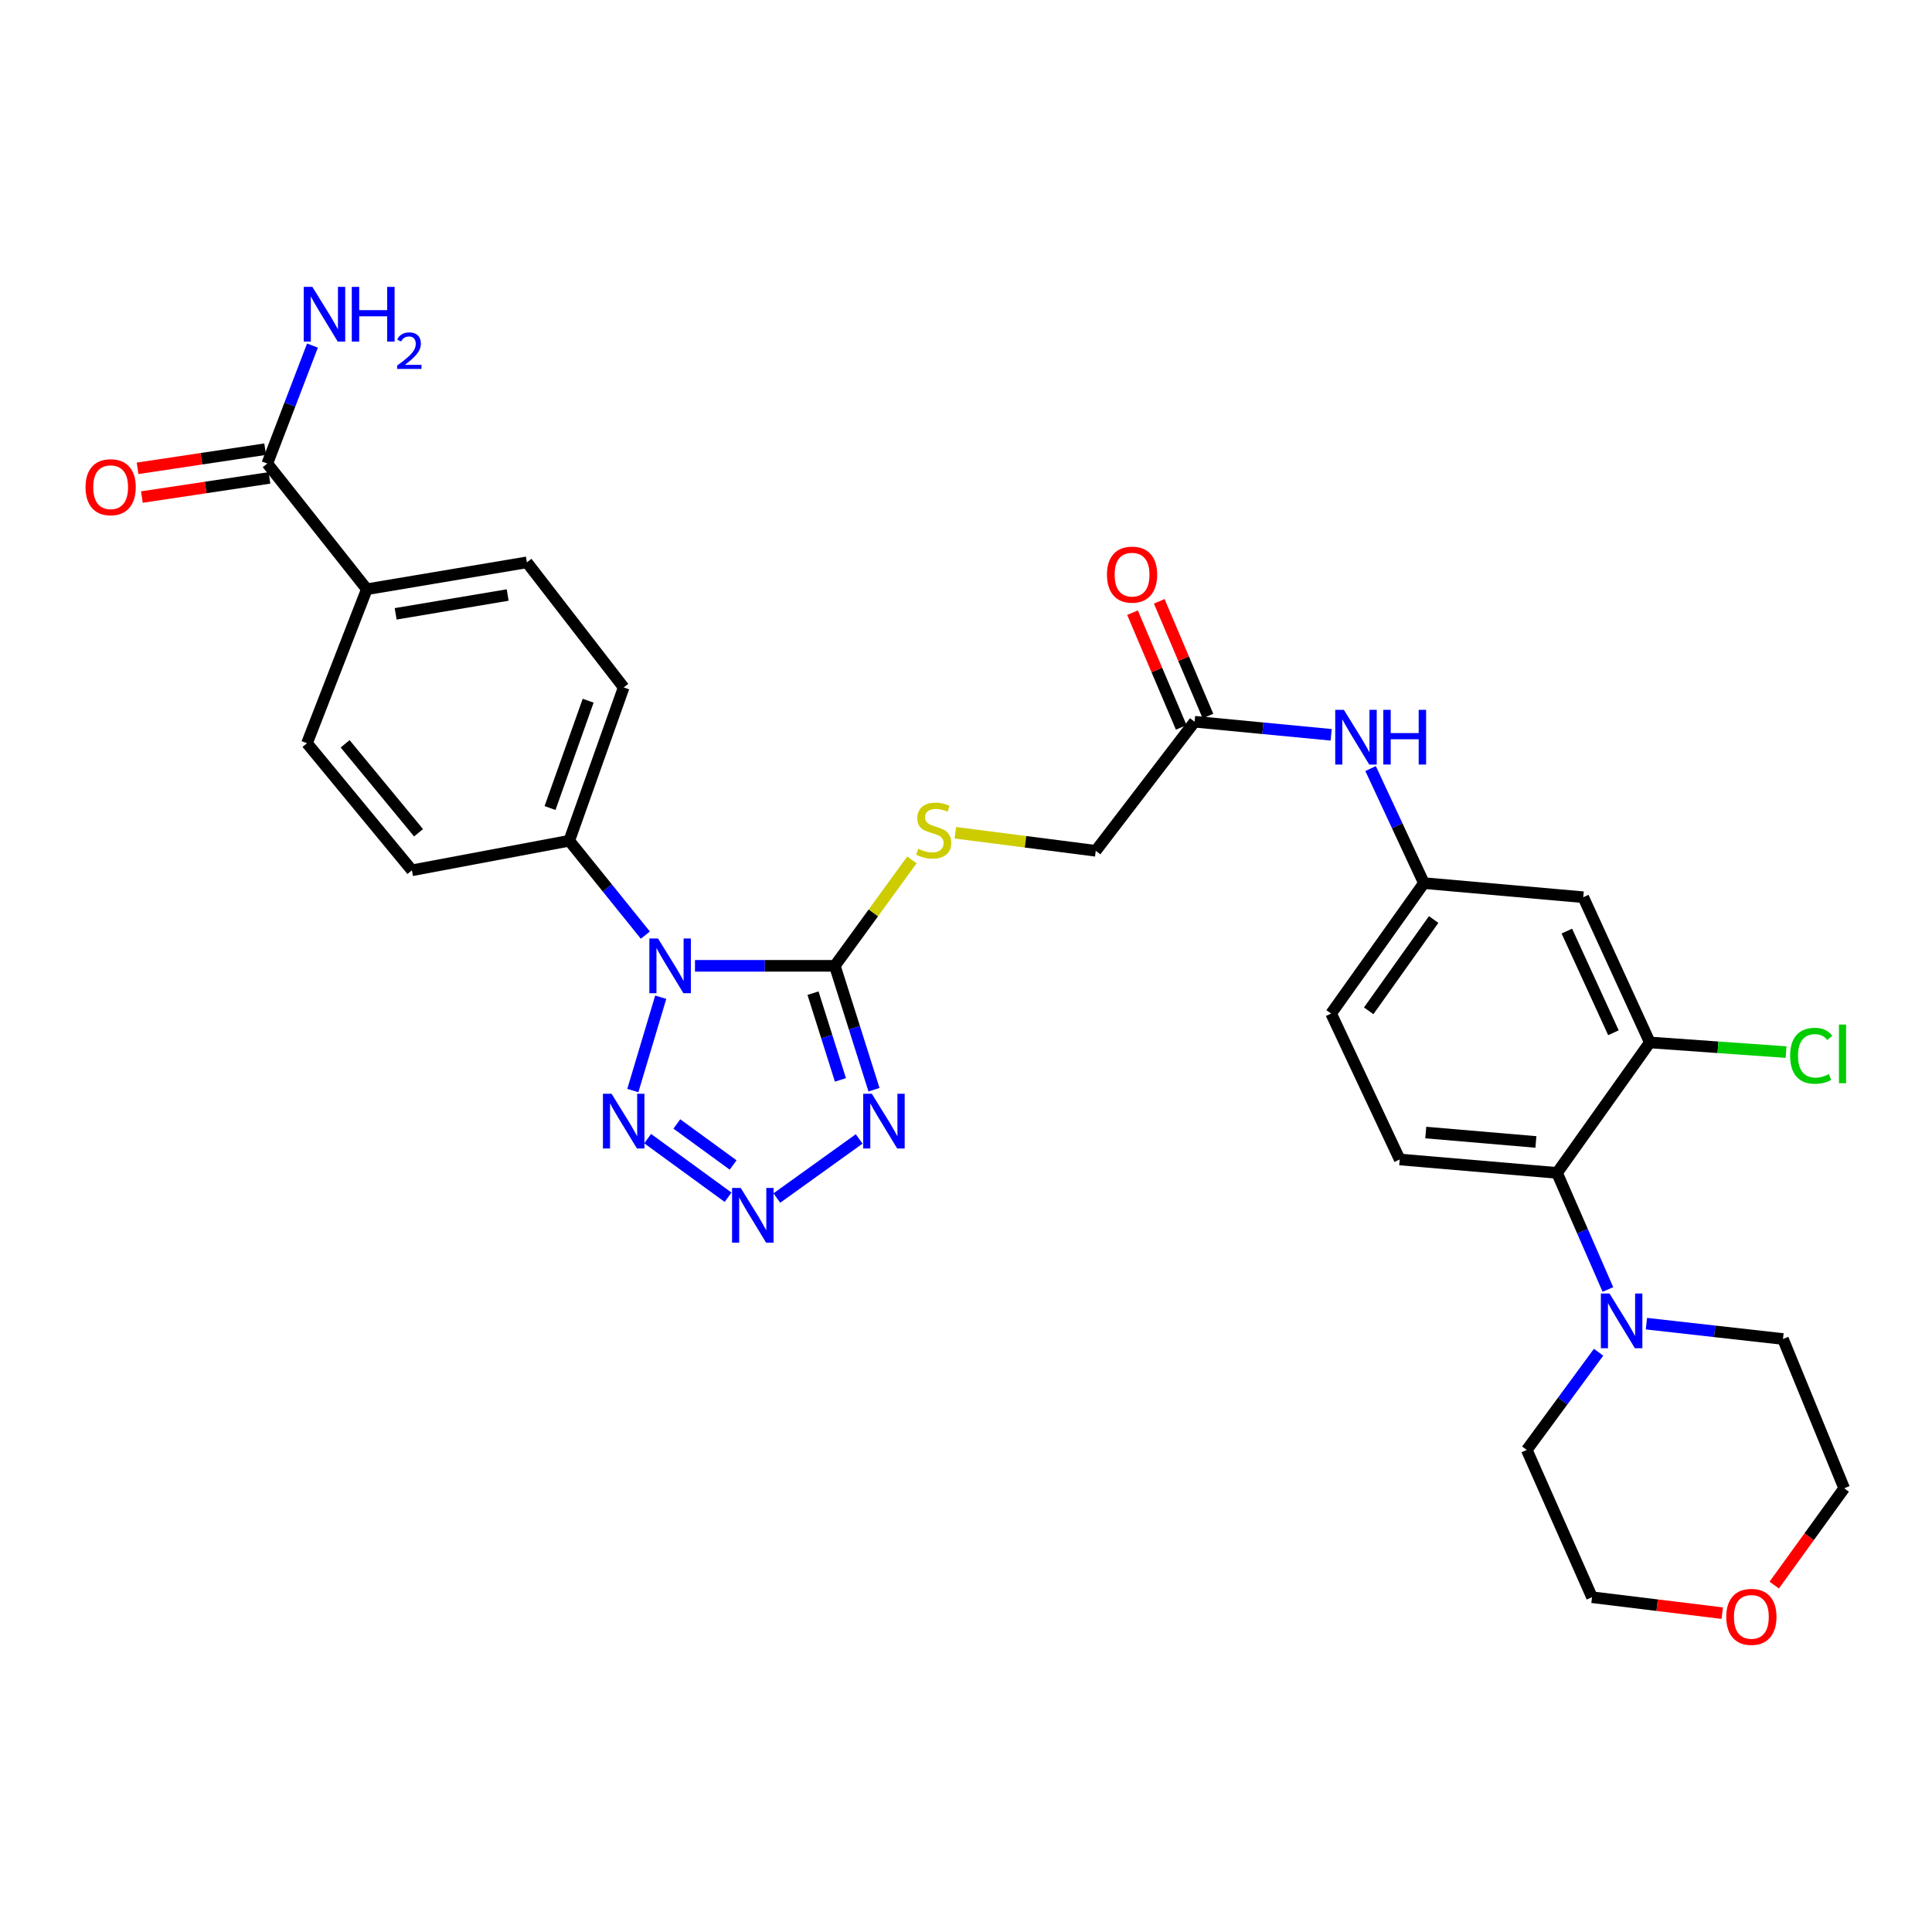<?xml version='1.0' encoding='iso-8859-1'?>
<svg version='1.1' baseProfile='full'
              xmlns='http://www.w3.org/2000/svg'
                      xmlns:rdkit='http://www.rdkit.org/xml'
                      xmlns:xlink='http://www.w3.org/1999/xlink'
                  xml:space='preserve'
width='1000px' height='1000px' viewBox='0 0 1000 1000'>
<!-- END OF HEADER -->
<rect style='opacity:1.0;fill:#FFFFFF;stroke:none' width='1000' height='1000' x='0' y='0'> </rect>
<path class='bond-0' d='M 359.722,499.911 L 395.913,499.911' style='fill:none;fill-rule:evenodd;stroke:#0000FF;stroke-width:6px;stroke-linecap:butt;stroke-linejoin:miter;stroke-opacity:1' />
<path class='bond-0' d='M 395.913,499.911 L 432.104,499.911' style='fill:none;fill-rule:evenodd;stroke:#000000;stroke-width:6px;stroke-linecap:butt;stroke-linejoin:miter;stroke-opacity:1' />
<path class='bond-3' d='M 341.991,516.169 L 327.551,564.471' style='fill:none;fill-rule:evenodd;stroke:#0000FF;stroke-width:6px;stroke-linecap:butt;stroke-linejoin:miter;stroke-opacity:1' />
<path class='bond-8' d='M 334.031,484.014 L 314.337,459.591' style='fill:none;fill-rule:evenodd;stroke:#0000FF;stroke-width:6px;stroke-linecap:butt;stroke-linejoin:miter;stroke-opacity:1' />
<path class='bond-8' d='M 314.337,459.591 L 294.642,435.167' style='fill:none;fill-rule:evenodd;stroke:#000000;stroke-width:6px;stroke-linecap:butt;stroke-linejoin:miter;stroke-opacity:1' />
<path class='bond-1' d='M 432.104,499.911 L 442.242,531.974' style='fill:none;fill-rule:evenodd;stroke:#000000;stroke-width:6px;stroke-linecap:butt;stroke-linejoin:miter;stroke-opacity:1' />
<path class='bond-1' d='M 442.242,531.974 L 452.38,564.036' style='fill:none;fill-rule:evenodd;stroke:#0000FF;stroke-width:6px;stroke-linecap:butt;stroke-linejoin:miter;stroke-opacity:1' />
<path class='bond-1' d='M 420.813,514.061 L 427.91,536.505' style='fill:none;fill-rule:evenodd;stroke:#000000;stroke-width:6px;stroke-linecap:butt;stroke-linejoin:miter;stroke-opacity:1' />
<path class='bond-1' d='M 427.91,536.505 L 435.006,558.949' style='fill:none;fill-rule:evenodd;stroke:#0000FF;stroke-width:6px;stroke-linecap:butt;stroke-linejoin:miter;stroke-opacity:1' />
<path class='bond-7' d='M 432.104,499.911 L 452.064,472.486' style='fill:none;fill-rule:evenodd;stroke:#000000;stroke-width:6px;stroke-linecap:butt;stroke-linejoin:miter;stroke-opacity:1' />
<path class='bond-7' d='M 452.064,472.486 L 472.023,445.061' style='fill:none;fill-rule:evenodd;stroke:#CCCC00;stroke-width:6px;stroke-linecap:butt;stroke-linejoin:miter;stroke-opacity:1' />
<path class='bond-31' d='M 444.695,589.515 L 402.091,620.104' style='fill:none;fill-rule:evenodd;stroke:#0000FF;stroke-width:6px;stroke-linecap:butt;stroke-linejoin:miter;stroke-opacity:1' />
<path class='bond-2' d='M 376.849,619.694 L 335.229,589.352' style='fill:none;fill-rule:evenodd;stroke:#0000FF;stroke-width:6px;stroke-linecap:butt;stroke-linejoin:miter;stroke-opacity:1' />
<path class='bond-2' d='M 379.461,602.996 L 350.327,581.757' style='fill:none;fill-rule:evenodd;stroke:#0000FF;stroke-width:6px;stroke-linecap:butt;stroke-linejoin:miter;stroke-opacity:1' />
<path class='bond-4' d='M 805.918,607.093 L 724.481,600.137' style='fill:none;fill-rule:evenodd;stroke:#000000;stroke-width:6px;stroke-linecap:butt;stroke-linejoin:miter;stroke-opacity:1' />
<path class='bond-4' d='M 794.982,591.073 L 737.976,586.204' style='fill:none;fill-rule:evenodd;stroke:#000000;stroke-width:6px;stroke-linecap:butt;stroke-linejoin:miter;stroke-opacity:1' />
<path class='bond-5' d='M 805.918,607.093 L 819.086,637.265' style='fill:none;fill-rule:evenodd;stroke:#000000;stroke-width:6px;stroke-linecap:butt;stroke-linejoin:miter;stroke-opacity:1' />
<path class='bond-5' d='M 819.086,637.265 L 832.255,667.437' style='fill:none;fill-rule:evenodd;stroke:#0000FF;stroke-width:6px;stroke-linecap:butt;stroke-linejoin:miter;stroke-opacity:1' />
<path class='bond-33' d='M 805.918,607.093 L 853.944,539.569' style='fill:none;fill-rule:evenodd;stroke:#000000;stroke-width:6px;stroke-linecap:butt;stroke-linejoin:miter;stroke-opacity:1' />
<path class='bond-27' d='M 827.418,699.919 L 808.839,725.202' style='fill:none;fill-rule:evenodd;stroke:#0000FF;stroke-width:6px;stroke-linecap:butt;stroke-linejoin:miter;stroke-opacity:1' />
<path class='bond-27' d='M 808.839,725.202 L 790.261,750.485' style='fill:none;fill-rule:evenodd;stroke:#000000;stroke-width:6px;stroke-linecap:butt;stroke-linejoin:miter;stroke-opacity:1' />
<path class='bond-28' d='M 852.187,685.129 L 887.525,689.097' style='fill:none;fill-rule:evenodd;stroke:#0000FF;stroke-width:6px;stroke-linecap:butt;stroke-linejoin:miter;stroke-opacity:1' />
<path class='bond-28' d='M 887.525,689.097 L 922.863,693.065' style='fill:none;fill-rule:evenodd;stroke:#000000;stroke-width:6px;stroke-linecap:butt;stroke-linejoin:miter;stroke-opacity:1' />
<path class='bond-6' d='M 853.944,539.569 L 819.497,464.395' style='fill:none;fill-rule:evenodd;stroke:#000000;stroke-width:6px;stroke-linecap:butt;stroke-linejoin:miter;stroke-opacity:1' />
<path class='bond-6' d='M 835.112,534.555 L 810.999,481.933' style='fill:none;fill-rule:evenodd;stroke:#000000;stroke-width:6px;stroke-linecap:butt;stroke-linejoin:miter;stroke-opacity:1' />
<path class='bond-25' d='M 853.944,539.569 L 889.207,542.068' style='fill:none;fill-rule:evenodd;stroke:#000000;stroke-width:6px;stroke-linecap:butt;stroke-linejoin:miter;stroke-opacity:1' />
<path class='bond-25' d='M 889.207,542.068 L 924.471,544.567' style='fill:none;fill-rule:evenodd;stroke:#00CC00;stroke-width:6px;stroke-linecap:butt;stroke-linejoin:miter;stroke-opacity:1' />
<path class='bond-23' d='M 494.472,431.036 L 530.816,435.707' style='fill:none;fill-rule:evenodd;stroke:#CCCC00;stroke-width:6px;stroke-linecap:butt;stroke-linejoin:miter;stroke-opacity:1' />
<path class='bond-23' d='M 530.816,435.707 L 567.161,440.378' style='fill:none;fill-rule:evenodd;stroke:#000000;stroke-width:6px;stroke-linecap:butt;stroke-linejoin:miter;stroke-opacity:1' />
<path class='bond-18' d='M 294.642,435.167 L 213.197,450.474' style='fill:none;fill-rule:evenodd;stroke:#000000;stroke-width:6px;stroke-linecap:butt;stroke-linejoin:miter;stroke-opacity:1' />
<path class='bond-19' d='M 294.642,435.167 L 322.817,355.81' style='fill:none;fill-rule:evenodd;stroke:#000000;stroke-width:6px;stroke-linecap:butt;stroke-linejoin:miter;stroke-opacity:1' />
<path class='bond-19' d='M 284.703,418.235 L 304.426,362.684' style='fill:none;fill-rule:evenodd;stroke:#000000;stroke-width:6px;stroke-linecap:butt;stroke-linejoin:miter;stroke-opacity:1' />
<path class='bond-9' d='M 138.357,239.926 L 189.873,304.987' style='fill:none;fill-rule:evenodd;stroke:#000000;stroke-width:6px;stroke-linecap:butt;stroke-linejoin:miter;stroke-opacity:1' />
<path class='bond-16' d='M 137.242,232.494 L 104.223,237.448' style='fill:none;fill-rule:evenodd;stroke:#000000;stroke-width:6px;stroke-linecap:butt;stroke-linejoin:miter;stroke-opacity:1' />
<path class='bond-16' d='M 104.223,237.448 L 71.205,242.403' style='fill:none;fill-rule:evenodd;stroke:#FF0000;stroke-width:6px;stroke-linecap:butt;stroke-linejoin:miter;stroke-opacity:1' />
<path class='bond-16' d='M 139.472,247.359 L 106.454,252.313' style='fill:none;fill-rule:evenodd;stroke:#000000;stroke-width:6px;stroke-linecap:butt;stroke-linejoin:miter;stroke-opacity:1' />
<path class='bond-16' d='M 106.454,252.313 L 73.436,257.268' style='fill:none;fill-rule:evenodd;stroke:#FF0000;stroke-width:6px;stroke-linecap:butt;stroke-linejoin:miter;stroke-opacity:1' />
<path class='bond-24' d='M 138.357,239.926 L 150.044,209.401' style='fill:none;fill-rule:evenodd;stroke:#000000;stroke-width:6px;stroke-linecap:butt;stroke-linejoin:miter;stroke-opacity:1' />
<path class='bond-24' d='M 150.044,209.401 L 161.73,178.877' style='fill:none;fill-rule:evenodd;stroke:#0000FF;stroke-width:6px;stroke-linecap:butt;stroke-linejoin:miter;stroke-opacity:1' />
<path class='bond-10' d='M 819.497,464.395 L 737.016,457.097' style='fill:none;fill-rule:evenodd;stroke:#000000;stroke-width:6px;stroke-linecap:butt;stroke-linejoin:miter;stroke-opacity:1' />
<path class='bond-11' d='M 618.318,373.564 L 567.161,440.378' style='fill:none;fill-rule:evenodd;stroke:#000000;stroke-width:6px;stroke-linecap:butt;stroke-linejoin:miter;stroke-opacity:1' />
<path class='bond-13' d='M 618.318,373.564 L 653.665,376.949' style='fill:none;fill-rule:evenodd;stroke:#000000;stroke-width:6px;stroke-linecap:butt;stroke-linejoin:miter;stroke-opacity:1' />
<path class='bond-13' d='M 653.665,376.949 L 689.013,380.334' style='fill:none;fill-rule:evenodd;stroke:#0000FF;stroke-width:6px;stroke-linecap:butt;stroke-linejoin:miter;stroke-opacity:1' />
<path class='bond-17' d='M 625.236,370.627 L 612.629,340.933' style='fill:none;fill-rule:evenodd;stroke:#000000;stroke-width:6px;stroke-linecap:butt;stroke-linejoin:miter;stroke-opacity:1' />
<path class='bond-17' d='M 612.629,340.933 L 600.022,311.239' style='fill:none;fill-rule:evenodd;stroke:#FF0000;stroke-width:6px;stroke-linecap:butt;stroke-linejoin:miter;stroke-opacity:1' />
<path class='bond-17' d='M 611.4,376.501 L 598.793,346.807' style='fill:none;fill-rule:evenodd;stroke:#000000;stroke-width:6px;stroke-linecap:butt;stroke-linejoin:miter;stroke-opacity:1' />
<path class='bond-17' d='M 598.793,346.807 L 586.186,317.113' style='fill:none;fill-rule:evenodd;stroke:#FF0000;stroke-width:6px;stroke-linecap:butt;stroke-linejoin:miter;stroke-opacity:1' />
<path class='bond-12' d='M 724.481,600.137 L 688.982,524.613' style='fill:none;fill-rule:evenodd;stroke:#000000;stroke-width:6px;stroke-linecap:butt;stroke-linejoin:miter;stroke-opacity:1' />
<path class='bond-15' d='M 709.413,397.807 L 723.214,427.452' style='fill:none;fill-rule:evenodd;stroke:#0000FF;stroke-width:6px;stroke-linecap:butt;stroke-linejoin:miter;stroke-opacity:1' />
<path class='bond-15' d='M 723.214,427.452 L 737.016,457.097' style='fill:none;fill-rule:evenodd;stroke:#000000;stroke-width:6px;stroke-linecap:butt;stroke-linejoin:miter;stroke-opacity:1' />
<path class='bond-14' d='M 189.873,304.987 L 272.713,291.066' style='fill:none;fill-rule:evenodd;stroke:#000000;stroke-width:6px;stroke-linecap:butt;stroke-linejoin:miter;stroke-opacity:1' />
<path class='bond-14' d='M 204.79,317.723 L 262.778,307.978' style='fill:none;fill-rule:evenodd;stroke:#000000;stroke-width:6px;stroke-linecap:butt;stroke-linejoin:miter;stroke-opacity:1' />
<path class='bond-32' d='M 189.873,304.987 L 158.9,384.695' style='fill:none;fill-rule:evenodd;stroke:#000000;stroke-width:6px;stroke-linecap:butt;stroke-linejoin:miter;stroke-opacity:1' />
<path class='bond-26' d='M 737.016,457.097 L 688.982,524.613' style='fill:none;fill-rule:evenodd;stroke:#000000;stroke-width:6px;stroke-linecap:butt;stroke-linejoin:miter;stroke-opacity:1' />
<path class='bond-26' d='M 742.059,475.938 L 708.435,523.199' style='fill:none;fill-rule:evenodd;stroke:#000000;stroke-width:6px;stroke-linecap:butt;stroke-linejoin:miter;stroke-opacity:1' />
<path class='bond-20' d='M 213.197,450.474 L 158.9,384.695' style='fill:none;fill-rule:evenodd;stroke:#000000;stroke-width:6px;stroke-linecap:butt;stroke-linejoin:miter;stroke-opacity:1' />
<path class='bond-20' d='M 216.644,431.039 L 178.637,384.993' style='fill:none;fill-rule:evenodd;stroke:#000000;stroke-width:6px;stroke-linecap:butt;stroke-linejoin:miter;stroke-opacity:1' />
<path class='bond-21' d='M 322.817,355.81 L 272.713,291.066' style='fill:none;fill-rule:evenodd;stroke:#000000;stroke-width:6px;stroke-linecap:butt;stroke-linejoin:miter;stroke-opacity:1' />
<path class='bond-22' d='M 918.334,820.436 L 936.44,795.381' style='fill:none;fill-rule:evenodd;stroke:#FF0000;stroke-width:6px;stroke-linecap:butt;stroke-linejoin:miter;stroke-opacity:1' />
<path class='bond-22' d='M 936.44,795.381 L 954.545,770.326' style='fill:none;fill-rule:evenodd;stroke:#000000;stroke-width:6px;stroke-linecap:butt;stroke-linejoin:miter;stroke-opacity:1' />
<path class='bond-34' d='M 891.426,834.963 L 857.724,830.841' style='fill:none;fill-rule:evenodd;stroke:#FF0000;stroke-width:6px;stroke-linecap:butt;stroke-linejoin:miter;stroke-opacity:1' />
<path class='bond-34' d='M 857.724,830.841 L 824.023,826.719' style='fill:none;fill-rule:evenodd;stroke:#000000;stroke-width:6px;stroke-linecap:butt;stroke-linejoin:miter;stroke-opacity:1' />
<path class='bond-30' d='M 790.261,750.485 L 824.023,826.719' style='fill:none;fill-rule:evenodd;stroke:#000000;stroke-width:6px;stroke-linecap:butt;stroke-linejoin:miter;stroke-opacity:1' />
<path class='bond-29' d='M 922.863,693.065 L 954.545,770.326' style='fill:none;fill-rule:evenodd;stroke:#000000;stroke-width:6px;stroke-linecap:butt;stroke-linejoin:miter;stroke-opacity:1' />
<path  class='atom-0' d='M 340.591 485.751
L 349.871 500.751
Q 350.791 502.231, 352.271 504.911
Q 353.751 507.591, 353.831 507.751
L 353.831 485.751
L 357.591 485.751
L 357.591 514.071
L 353.711 514.071
L 343.751 497.671
Q 342.591 495.751, 341.351 493.551
Q 340.151 491.351, 339.791 490.671
L 339.791 514.071
L 336.111 514.071
L 336.111 485.751
L 340.591 485.751
' fill='#0000FF'/>
<path  class='atom-2' d='M 451.264 566.144
L 460.544 581.144
Q 461.464 582.624, 462.944 585.304
Q 464.424 587.984, 464.504 588.144
L 464.504 566.144
L 468.264 566.144
L 468.264 594.464
L 464.384 594.464
L 454.424 578.064
Q 453.264 576.144, 452.024 573.944
Q 450.824 571.744, 450.464 571.064
L 450.464 594.464
L 446.784 594.464
L 446.784 566.144
L 451.264 566.144
' fill='#0000FF'/>
<path  class='atom-3' d='M 383.397 614.871
L 392.677 629.871
Q 393.597 631.351, 395.077 634.031
Q 396.557 636.711, 396.637 636.871
L 396.637 614.871
L 400.397 614.871
L 400.397 643.191
L 396.517 643.191
L 386.557 626.791
Q 385.397 624.871, 384.157 622.671
Q 382.957 620.471, 382.597 619.791
L 382.597 643.191
L 378.917 643.191
L 378.917 614.871
L 383.397 614.871
' fill='#0000FF'/>
<path  class='atom-4' d='M 316.557 566.144
L 325.837 581.144
Q 326.757 582.624, 328.237 585.304
Q 329.717 587.984, 329.797 588.144
L 329.797 566.144
L 333.557 566.144
L 333.557 594.464
L 329.677 594.464
L 319.717 578.064
Q 318.557 576.144, 317.317 573.944
Q 316.117 571.744, 315.757 571.064
L 315.757 594.464
L 312.077 594.464
L 312.077 566.144
L 316.557 566.144
' fill='#0000FF'/>
<path  class='atom-6' d='M 833.086 669.527
L 842.366 684.527
Q 843.286 686.007, 844.766 688.687
Q 846.246 691.367, 846.326 691.527
L 846.326 669.527
L 850.086 669.527
L 850.086 697.847
L 846.206 697.847
L 836.246 681.447
Q 835.086 679.527, 833.846 677.327
Q 832.646 675.127, 832.286 674.447
L 832.286 697.847
L 828.606 697.847
L 828.606 669.527
L 833.086 669.527
' fill='#0000FF'/>
<path  class='atom-8' d='M 475.277 439.317
Q 475.597 439.437, 476.917 439.997
Q 478.237 440.557, 479.677 440.917
Q 481.157 441.237, 482.597 441.237
Q 485.277 441.237, 486.837 439.957
Q 488.397 438.637, 488.397 436.357
Q 488.397 434.797, 487.597 433.837
Q 486.837 432.877, 485.637 432.357
Q 484.437 431.837, 482.437 431.237
Q 479.917 430.477, 478.397 429.757
Q 476.917 429.037, 475.837 427.517
Q 474.797 425.997, 474.797 423.437
Q 474.797 419.877, 477.197 417.677
Q 479.637 415.477, 484.437 415.477
Q 487.717 415.477, 491.437 417.037
L 490.517 420.117
Q 487.117 418.717, 484.557 418.717
Q 481.797 418.717, 480.277 419.877
Q 478.757 420.997, 478.797 422.957
Q 478.797 424.477, 479.557 425.397
Q 480.357 426.317, 481.477 426.837
Q 482.637 427.357, 484.557 427.957
Q 487.117 428.757, 488.637 429.557
Q 490.157 430.357, 491.237 431.997
Q 492.357 433.597, 492.357 436.357
Q 492.357 440.277, 489.717 442.397
Q 487.117 444.477, 482.757 444.477
Q 480.237 444.477, 478.317 443.917
Q 476.437 443.397, 474.197 442.477
L 475.277 439.317
' fill='#CCCC00'/>
<path  class='atom-14' d='M 695.591 367.404
L 704.871 382.404
Q 705.791 383.884, 707.271 386.564
Q 708.751 389.244, 708.831 389.404
L 708.831 367.404
L 712.591 367.404
L 712.591 395.724
L 708.711 395.724
L 698.751 379.324
Q 697.591 377.404, 696.351 375.204
Q 695.151 373.004, 694.791 372.324
L 694.791 395.724
L 691.111 395.724
L 691.111 367.404
L 695.591 367.404
' fill='#0000FF'/>
<path  class='atom-14' d='M 715.991 367.404
L 719.831 367.404
L 719.831 379.444
L 734.311 379.444
L 734.311 367.404
L 738.151 367.404
L 738.151 395.724
L 734.311 395.724
L 734.311 382.644
L 719.831 382.644
L 719.831 395.724
L 715.991 395.724
L 715.991 367.404
' fill='#0000FF'/>
<path  class='atom-17' d='M 44.271 252.173
Q 44.271 245.373, 47.631 241.573
Q 50.991 237.773, 57.271 237.773
Q 63.551 237.773, 66.911 241.573
Q 70.271 245.373, 70.271 252.173
Q 70.271 259.053, 66.871 262.973
Q 63.471 266.853, 57.271 266.853
Q 51.031 266.853, 47.631 262.973
Q 44.271 259.093, 44.271 252.173
M 57.271 263.653
Q 61.591 263.653, 63.911 260.773
Q 66.271 257.853, 66.271 252.173
Q 66.271 246.613, 63.911 243.813
Q 61.591 240.973, 57.271 240.973
Q 52.951 240.973, 50.591 243.773
Q 48.271 246.573, 48.271 252.173
Q 48.271 257.893, 50.591 260.773
Q 52.951 263.653, 57.271 263.653
' fill='#FF0000'/>
<path  class='atom-18' d='M 572.959 297.426
Q 572.959 290.626, 576.319 286.826
Q 579.679 283.026, 585.959 283.026
Q 592.239 283.026, 595.599 286.826
Q 598.959 290.626, 598.959 297.426
Q 598.959 304.306, 595.559 308.226
Q 592.159 312.106, 585.959 312.106
Q 579.719 312.106, 576.319 308.226
Q 572.959 304.346, 572.959 297.426
M 585.959 308.906
Q 590.279 308.906, 592.599 306.026
Q 594.959 303.106, 594.959 297.426
Q 594.959 291.866, 592.599 289.066
Q 590.279 286.226, 585.959 286.226
Q 581.639 286.226, 579.279 289.026
Q 576.959 291.826, 576.959 297.426
Q 576.959 303.146, 579.279 306.026
Q 581.639 308.906, 585.959 308.906
' fill='#FF0000'/>
<path  class='atom-23' d='M 893.503 836.887
Q 893.503 830.087, 896.863 826.287
Q 900.223 822.487, 906.503 822.487
Q 912.783 822.487, 916.143 826.287
Q 919.503 830.087, 919.503 836.887
Q 919.503 843.767, 916.103 847.687
Q 912.703 851.567, 906.503 851.567
Q 900.263 851.567, 896.863 847.687
Q 893.503 843.807, 893.503 836.887
M 906.503 848.367
Q 910.823 848.367, 913.143 845.487
Q 915.503 842.567, 915.503 836.887
Q 915.503 831.327, 913.143 828.527
Q 910.823 825.687, 906.503 825.687
Q 902.183 825.687, 899.823 828.487
Q 897.503 831.287, 897.503 836.887
Q 897.503 842.607, 899.823 845.487
Q 902.183 848.367, 906.503 848.367
' fill='#FF0000'/>
<path  class='atom-25' d='M 161.684 148.488
L 170.964 163.488
Q 171.884 164.968, 173.364 167.648
Q 174.844 170.328, 174.924 170.488
L 174.924 148.488
L 178.684 148.488
L 178.684 176.808
L 174.804 176.808
L 164.844 160.408
Q 163.684 158.488, 162.444 156.288
Q 161.244 154.088, 160.884 153.408
L 160.884 176.808
L 157.204 176.808
L 157.204 148.488
L 161.684 148.488
' fill='#0000FF'/>
<path  class='atom-25' d='M 182.084 148.488
L 185.924 148.488
L 185.924 160.528
L 200.404 160.528
L 200.404 148.488
L 204.244 148.488
L 204.244 176.808
L 200.404 176.808
L 200.404 163.728
L 185.924 163.728
L 185.924 176.808
L 182.084 176.808
L 182.084 148.488
' fill='#0000FF'/>
<path  class='atom-25' d='M 205.616 175.814
Q 206.303 174.046, 207.94 173.069
Q 209.576 172.066, 211.847 172.066
Q 214.672 172.066, 216.256 173.597
Q 217.84 175.128, 217.84 177.847
Q 217.84 180.619, 215.78 183.206
Q 213.748 185.794, 209.524 188.856
L 218.156 188.856
L 218.156 190.968
L 205.564 190.968
L 205.564 189.199
Q 209.048 186.718, 211.108 184.87
Q 213.193 183.022, 214.196 181.358
Q 215.2 179.695, 215.2 177.979
Q 215.2 176.184, 214.302 175.181
Q 213.404 174.178, 211.847 174.178
Q 210.342 174.178, 209.339 174.785
Q 208.336 175.392, 207.623 176.738
L 205.616 175.814
' fill='#0000FF'/>
<path  class='atom-26' d='M 926.565 546.47
Q 926.565 539.43, 929.845 535.75
Q 933.165 532.03, 939.445 532.03
Q 945.285 532.03, 948.405 536.15
L 945.765 538.31
Q 943.485 535.31, 939.445 535.31
Q 935.165 535.31, 932.885 538.19
Q 930.645 541.03, 930.645 546.47
Q 930.645 552.07, 932.965 554.95
Q 935.325 557.83, 939.885 557.83
Q 943.005 557.83, 946.645 555.95
L 947.765 558.95
Q 946.285 559.91, 944.045 560.47
Q 941.805 561.03, 939.325 561.03
Q 933.165 561.03, 929.845 557.27
Q 926.565 553.51, 926.565 546.47
' fill='#00CC00'/>
<path  class='atom-26' d='M 951.845 530.31
L 955.525 530.31
L 955.525 560.67
L 951.845 560.67
L 951.845 530.31
' fill='#00CC00'/>
</svg>

